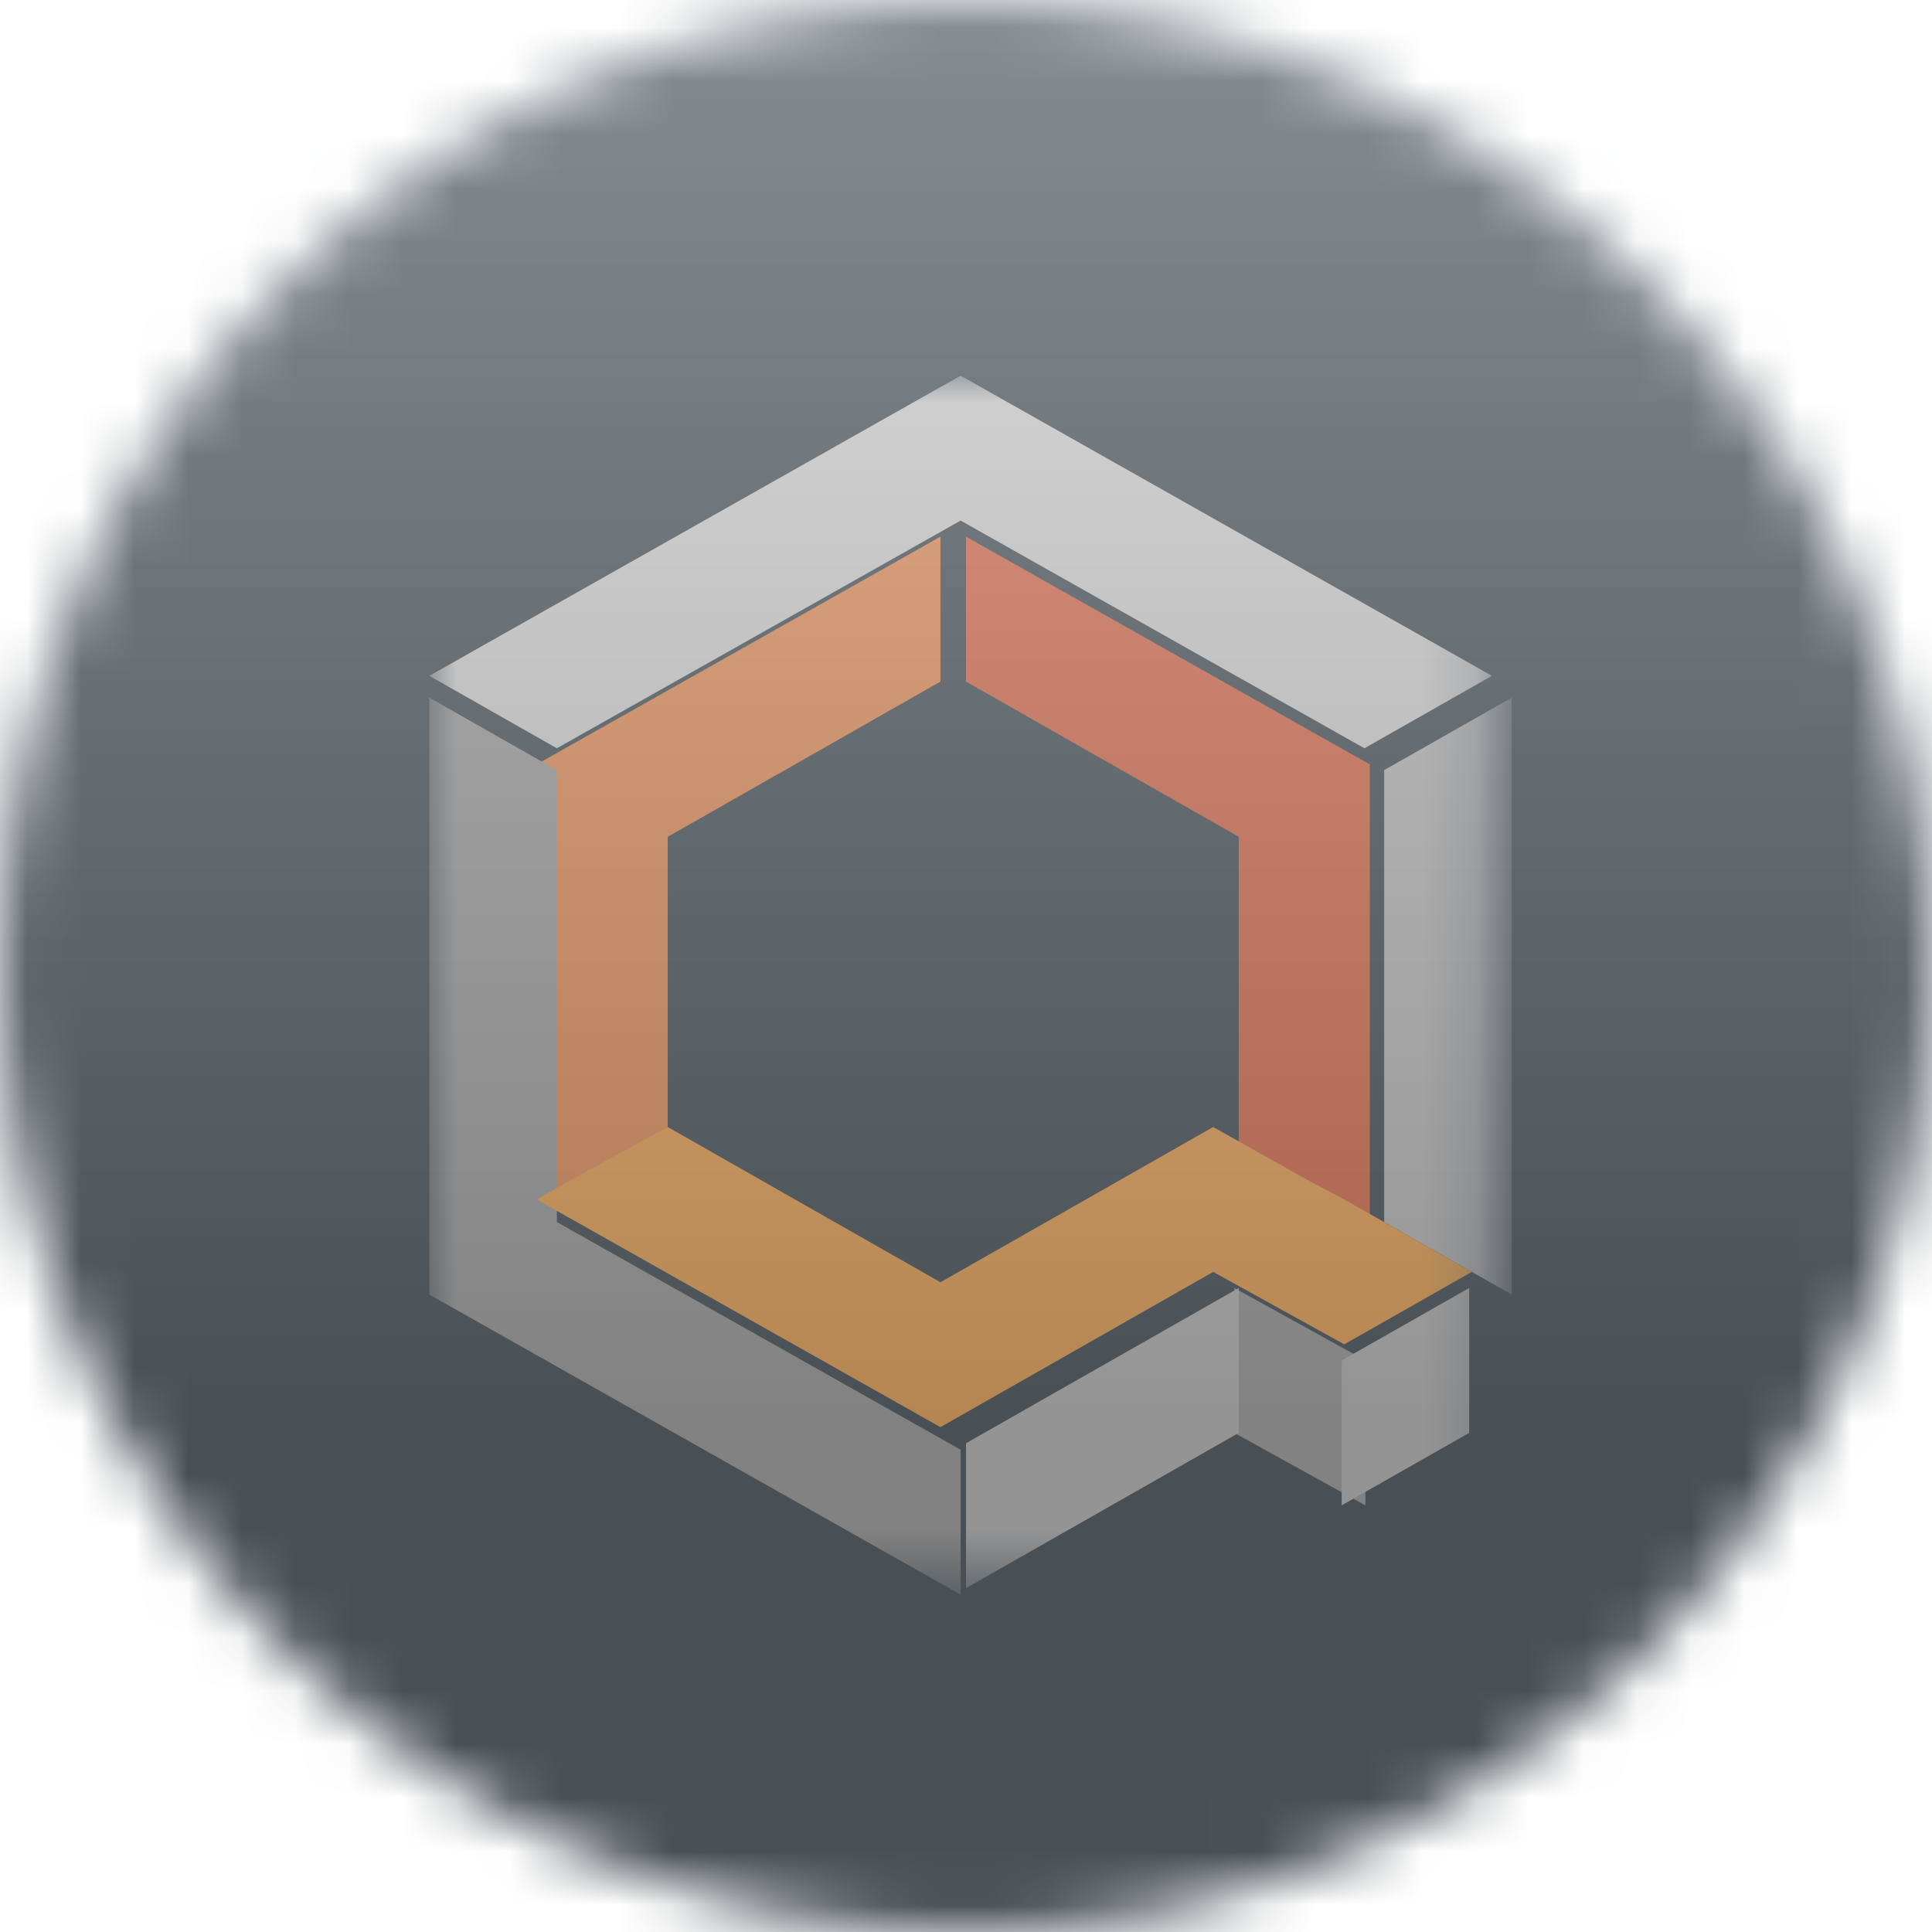 <svg width="36" height="36" viewBox="0 0 36 36" fill="none" xmlns="http://www.w3.org/2000/svg">
<g clip-path="url(#clip0_1_78594)">
<mask id="mask0_1_78594" style="mask-type:luminance" maskUnits="userSpaceOnUse" x="0" y="0" width="36" height="36">
<path d="M36 18C36 8.059 27.941 0 18 0C8.059 0 0 8.059 0 18C0 27.941 8.059 36 18 36C27.941 36 36 27.941 36 18Z" fill="white"/>
</mask>
<g mask="url(#mask0_1_78594)">
<path d="M36 0H0V36H36V0Z" fill="#1F2E38"/>
<mask id="mask1_1_78594" style="mask-type:luminance" maskUnits="userSpaceOnUse" x="8" y="7" width="20" height="23">
<path d="M27.8 7H8V29.5H27.8V7Z" fill="white"/>
</mask>
<g mask="url(#mask1_1_78594)">
<path d="M17.9 9.7L25.424 13.943L27.8 12.593L17.9 7L8 12.593L10.376 13.943L17.9 9.7Z" fill="#D4D4D5"/>
<path d="M10 14.243V22.664L10.792 22.214L12.442 21.314V15.593L17.524 12.7V10.836V10L10 14.243Z" fill="#ED7C37"/>
<path d="M25.792 14.35V22.771L25 22.322L28.168 24.122V13L25.792 14.35Z" fill="#B7B7B8"/>
<path d="M25.524 14.243L18 10V10.836V12.7L23.082 15.593V21.314L24.732 22.214L25.524 22.664V14.243Z" fill="#DE5126"/>
<path d="M23 24V26.7L25.442 28.05V25.35L23 24Z" fill="#929293"/>
<path d="M10.376 22.771V14.35L8 13V24.122L17.9 29.714V27.014L10.376 22.771Z" fill="#929293"/>
<path d="M18 29.593L23.082 26.7V24L18 26.893V29.593Z" fill="#B7B7B8"/>
<path d="M25.048 22.35L24.322 21.964L22.606 21L17.524 23.893L12.442 21L10.792 21.9L10 22.35L17.524 26.593L22.606 23.7L25.048 25.05L27.424 23.7L25.048 22.35Z" fill="#F89B33"/>
<path d="M27.376 24L25 25.35V28.05L27.376 26.7V24Z" fill="#B7B7B8"/>
</g>
<g style="mix-blend-mode:overlay" opacity="0.5">
<path d="M36 0H0V36H36V0Z" fill="url(#paint0_linear_1_78594)"/>
</g>
</g>
</g>
<defs>
<linearGradient id="paint0_linear_1_78594" x1="18" y1="0" x2="18" y2="26.5" gradientUnits="userSpaceOnUse">
<stop stop-color="#EBEBEB"/>
<stop offset="1" stop-color="#717171"/>
</linearGradient>
<clipPath id="clip0_1_78594">
<rect width="36" height="36" fill="white"/>
</clipPath>
</defs>
</svg>
